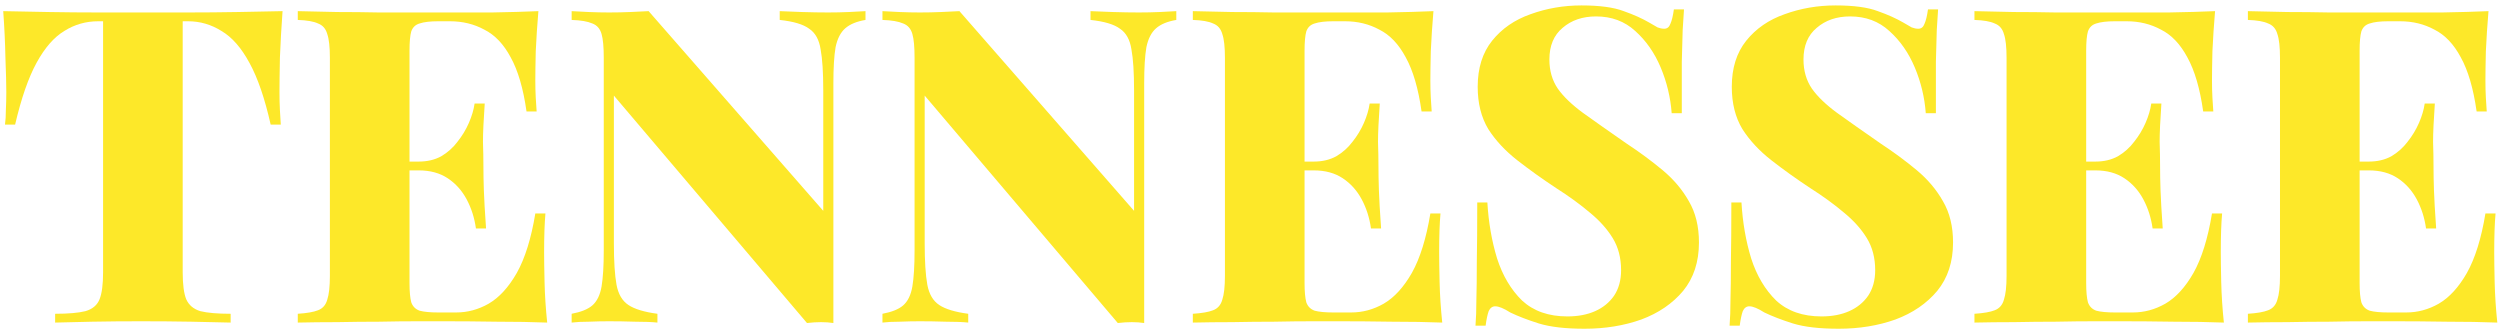 <svg width="341" height="45" viewBox="0 0 341 45" fill="none" xmlns="http://www.w3.org/2000/svg">
<path d="M38.54 1.52C38.38 3.72 38.26 5.84 38.18 7.88C38.14 9.92 38.12 11.48 38.12 12.56C38.12 13.44 38.14 14.26 38.18 15.02C38.22 15.78 38.26 16.44 38.3 17H36.92C36.12 13.44 35.16 10.64 34.04 8.6C32.92 6.52 31.64 5.06 30.2 4.22C28.8 3.34 27.28 2.9 25.64 2.9H24.92V37.16C24.92 38.8 25.08 40.02 25.4 40.82C25.76 41.62 26.4 42.16 27.32 42.44C28.28 42.68 29.66 42.8 31.46 42.8V44C30.14 43.96 28.36 43.92 26.12 43.88C23.92 43.84 21.62 43.82 19.22 43.82C16.86 43.82 14.64 43.84 12.56 43.88C10.48 43.92 8.8 43.96 7.52 44V42.8C9.32 42.8 10.7 42.68 11.66 42.44C12.62 42.16 13.26 41.62 13.58 40.82C13.9 40.02 14.06 38.8 14.06 37.16V2.9H13.4C11.72 2.9 10.18 3.34 8.78 4.22C7.38 5.06 6.12 6.5 5 8.54C3.88 10.58 2.9 13.4 2.06 17H0.68C0.76 16.44 0.8 15.78 0.8 15.02C0.84 14.26 0.86 13.44 0.86 12.56C0.86 11.48 0.82 9.92 0.74 7.88C0.7 5.84 0.6 3.72 0.44 1.52C2.32 1.56 4.38 1.6 6.62 1.64C8.9 1.68 11.16 1.7 13.4 1.7C15.64 1.7 17.68 1.7 19.52 1.7C21.36 1.7 23.4 1.7 25.64 1.7C27.92 1.7 30.18 1.68 32.42 1.64C34.66 1.6 36.7 1.56 38.54 1.52Z" fill="#FDE829"/>
<path d="M73.437 1.52C73.277 3.4 73.157 5.22 73.077 6.98C73.037 8.74 73.017 10.08 73.017 11C73.017 11.8 73.037 12.58 73.077 13.34C73.117 14.1 73.157 14.72 73.197 15.2H71.817C71.377 12.08 70.657 9.62 69.657 7.82C68.697 6.02 67.497 4.76 66.057 4.04C64.657 3.28 63.097 2.9 61.377 2.9H59.757C58.677 2.9 57.837 3 57.237 3.2C56.677 3.36 56.297 3.72 56.097 4.28C55.937 4.84 55.857 5.72 55.857 6.92V38.6C55.857 39.76 55.937 40.64 56.097 41.24C56.297 41.8 56.677 42.18 57.237 42.38C57.837 42.54 58.677 42.62 59.757 42.62H62.217C63.777 42.62 65.257 42.22 66.657 41.42C68.097 40.58 69.377 39.18 70.497 37.22C71.617 35.22 72.457 32.52 73.017 29.12H74.397C74.277 30.48 74.217 32.24 74.217 34.4C74.217 35.36 74.237 36.72 74.277 38.48C74.317 40.24 74.437 42.08 74.637 44C72.597 43.92 70.297 43.88 67.737 43.88C65.177 43.84 62.897 43.82 60.897 43.82C59.857 43.82 58.537 43.82 56.937 43.82C55.337 43.82 53.597 43.84 51.717 43.88C49.837 43.88 47.937 43.9 46.017 43.94C44.097 43.94 42.297 43.96 40.617 44V42.8C41.857 42.72 42.777 42.56 43.377 42.32C44.017 42.08 44.437 41.6 44.637 40.88C44.877 40.16 44.997 39.08 44.997 37.64V7.88C44.997 6.4 44.877 5.32 44.637 4.64C44.437 3.92 44.017 3.44 43.377 3.2C42.777 2.92 41.857 2.76 40.617 2.72V1.52C42.337 1.56 44.137 1.6 46.017 1.64C47.937 1.64 49.817 1.66 51.657 1.7C53.537 1.7 55.277 1.7 56.877 1.7C58.517 1.7 59.857 1.7 60.897 1.7C62.737 1.7 64.817 1.7 67.137 1.7C69.497 1.66 71.597 1.6 73.437 1.52ZM64.377 22.04C64.377 22.04 64.377 22.24 64.377 22.64C64.377 23.04 64.377 23.24 64.377 23.24H54.057C54.057 23.24 54.057 23.04 54.057 22.64C54.057 22.24 54.057 22.04 54.057 22.04H64.377ZM66.117 14.12C65.957 16.4 65.877 18.14 65.877 19.34C65.917 20.54 65.937 21.64 65.937 22.64C65.937 23.64 65.957 24.74 65.997 25.94C66.037 27.14 66.137 28.88 66.297 31.16H64.917C64.717 29.72 64.297 28.4 63.657 27.2C63.017 26 62.157 25.04 61.077 24.32C59.997 23.6 58.677 23.24 57.117 23.24V22.04C58.277 22.04 59.297 21.8 60.177 21.32C61.057 20.8 61.797 20.14 62.397 19.34C63.037 18.54 63.557 17.68 63.957 16.76C64.357 15.84 64.617 14.96 64.737 14.12H66.117Z" fill="#FDE829"/>
<path d="M118.053 1.52V2.72C116.853 2.92 115.933 3.3 115.293 3.86C114.653 4.42 114.213 5.28 113.973 6.44C113.773 7.6 113.673 9.24 113.673 11.36V44.06C113.153 43.98 112.593 43.94 111.993 43.94C111.393 43.94 110.753 43.98 110.073 44.06L83.733 13.04V33.2C83.733 35.64 83.853 37.52 84.093 38.84C84.333 40.12 84.873 41.04 85.713 41.6C86.553 42.16 87.873 42.56 89.673 42.8V44C88.913 43.92 87.893 43.88 86.613 43.88C85.373 43.84 84.193 43.82 83.073 43.82C82.193 43.82 81.273 43.84 80.313 43.88C79.393 43.88 78.613 43.92 77.973 44V42.8C79.253 42.56 80.193 42.18 80.793 41.66C81.433 41.1 81.853 40.24 82.053 39.08C82.253 37.88 82.353 36.24 82.353 34.16V7.88C82.353 6.4 82.253 5.32 82.053 4.64C81.853 3.92 81.433 3.44 80.793 3.2C80.153 2.92 79.213 2.76 77.973 2.72V1.52C78.613 1.56 79.393 1.6 80.313 1.64C81.273 1.68 82.193 1.7 83.073 1.7C84.073 1.7 85.033 1.68 85.953 1.64C86.873 1.6 87.713 1.56 88.473 1.52L112.293 28.76V12.32C112.293 9.88 112.173 8.02 111.933 6.74C111.733 5.42 111.213 4.48 110.373 3.92C109.573 3.32 108.233 2.92 106.353 2.72V1.52C107.153 1.56 108.173 1.6 109.413 1.64C110.693 1.68 111.873 1.7 112.953 1.7C113.913 1.7 114.853 1.68 115.773 1.64C116.693 1.6 117.453 1.56 118.053 1.52Z" fill="#FDE829"/>
<path d="M160.447 1.52V2.72C159.247 2.92 158.327 3.3 157.687 3.86C157.047 4.42 156.607 5.28 156.367 6.44C156.167 7.6 156.067 9.24 156.067 11.36V44.06C155.547 43.98 154.987 43.94 154.387 43.94C153.787 43.94 153.147 43.98 152.467 44.06L126.127 13.04V33.2C126.127 35.64 126.247 37.52 126.487 38.84C126.727 40.12 127.267 41.04 128.107 41.6C128.947 42.16 130.267 42.56 132.067 42.8V44C131.307 43.92 130.287 43.88 129.007 43.88C127.767 43.84 126.587 43.82 125.467 43.82C124.587 43.82 123.667 43.84 122.707 43.88C121.787 43.88 121.007 43.92 120.367 44V42.8C121.647 42.56 122.587 42.18 123.187 41.66C123.827 41.1 124.247 40.24 124.447 39.08C124.647 37.88 124.747 36.24 124.747 34.16V7.88C124.747 6.4 124.647 5.32 124.447 4.64C124.247 3.92 123.827 3.44 123.187 3.2C122.547 2.92 121.607 2.76 120.367 2.72V1.52C121.007 1.56 121.787 1.6 122.707 1.64C123.667 1.68 124.587 1.7 125.467 1.7C126.467 1.7 127.427 1.68 128.347 1.64C129.267 1.6 130.107 1.56 130.867 1.52L154.687 28.76V12.32C154.687 9.88 154.567 8.02 154.327 6.74C154.127 5.42 153.607 4.48 152.767 3.92C151.967 3.32 150.627 2.92 148.747 2.72V1.52C149.547 1.56 150.567 1.6 151.807 1.64C153.087 1.68 154.267 1.7 155.347 1.7C156.307 1.7 157.247 1.68 158.167 1.64C159.087 1.6 159.847 1.56 160.447 1.52Z" fill="#FDE829"/>
<path d="M195.521 1.52C195.361 3.4 195.241 5.22 195.161 6.98C195.121 8.74 195.101 10.08 195.101 11C195.101 11.8 195.121 12.58 195.161 13.34C195.201 14.1 195.241 14.72 195.281 15.2H193.901C193.461 12.08 192.741 9.62 191.741 7.82C190.781 6.02 189.581 4.76 188.141 4.04C186.741 3.28 185.181 2.9 183.461 2.9H181.841C180.761 2.9 179.921 3 179.321 3.2C178.761 3.36 178.381 3.72 178.181 4.28C178.021 4.84 177.941 5.72 177.941 6.92V38.6C177.941 39.76 178.021 40.64 178.181 41.24C178.381 41.8 178.761 42.18 179.321 42.38C179.921 42.54 180.761 42.62 181.841 42.62H184.301C185.861 42.62 187.341 42.22 188.741 41.42C190.181 40.58 191.461 39.18 192.581 37.22C193.701 35.22 194.541 32.52 195.101 29.12H196.481C196.361 30.48 196.301 32.24 196.301 34.4C196.301 35.36 196.321 36.72 196.361 38.48C196.401 40.24 196.521 42.08 196.721 44C194.681 43.92 192.381 43.88 189.821 43.88C187.261 43.84 184.981 43.82 182.981 43.82C181.941 43.82 180.621 43.82 179.021 43.82C177.421 43.82 175.681 43.84 173.801 43.88C171.921 43.88 170.021 43.9 168.101 43.94C166.181 43.94 164.381 43.96 162.701 44V42.8C163.941 42.72 164.861 42.56 165.461 42.32C166.101 42.08 166.521 41.6 166.721 40.88C166.961 40.16 167.081 39.08 167.081 37.64V7.88C167.081 6.4 166.961 5.32 166.721 4.64C166.521 3.92 166.101 3.44 165.461 3.2C164.861 2.92 163.941 2.76 162.701 2.72V1.52C164.421 1.56 166.221 1.6 168.101 1.64C170.021 1.64 171.901 1.66 173.741 1.7C175.621 1.7 177.361 1.7 178.961 1.7C180.601 1.7 181.941 1.7 182.981 1.7C184.821 1.7 186.901 1.7 189.221 1.7C191.581 1.66 193.681 1.6 195.521 1.52ZM186.461 22.04C186.461 22.04 186.461 22.24 186.461 22.64C186.461 23.04 186.461 23.24 186.461 23.24H176.141C176.141 23.24 176.141 23.04 176.141 22.64C176.141 22.24 176.141 22.04 176.141 22.04H186.461ZM188.201 14.12C188.041 16.4 187.961 18.14 187.961 19.34C188.001 20.54 188.021 21.64 188.021 22.64C188.021 23.64 188.041 24.74 188.081 25.94C188.121 27.14 188.221 28.88 188.381 31.16H187.001C186.801 29.72 186.381 28.4 185.741 27.2C185.101 26 184.241 25.04 183.161 24.32C182.081 23.6 180.761 23.24 179.201 23.24V22.04C180.361 22.04 181.381 21.8 182.261 21.32C183.141 20.8 183.881 20.14 184.481 19.34C185.121 18.54 185.641 17.68 186.041 16.76C186.441 15.84 186.701 14.96 186.821 14.12H188.201Z" fill="#FDE829"/>
<path d="M215.717 0.74C218.197 0.74 220.117 1 221.477 1.52C222.837 2 223.997 2.52 224.957 3.08C225.437 3.36 225.817 3.58 226.097 3.74C226.417 3.86 226.717 3.92 226.997 3.92C227.397 3.92 227.677 3.7 227.837 3.26C228.037 2.82 228.197 2.16 228.317 1.28H229.697C229.657 2.08 229.597 3.02 229.517 4.1C229.477 5.18 229.437 6.62 229.397 8.42C229.397 10.18 229.397 12.52 229.397 15.44H228.017C227.857 13.28 227.357 11.2 226.517 9.2C225.677 7.2 224.517 5.54 223.037 4.22C221.597 2.9 219.817 2.24 217.697 2.24C215.857 2.24 214.337 2.76 213.137 3.8C211.937 4.8 211.337 6.24 211.337 8.12C211.337 9.64 211.717 10.96 212.477 12.08C213.237 13.16 214.377 14.26 215.897 15.38C217.457 16.5 219.417 17.88 221.777 19.52C223.657 20.76 225.337 22 226.817 23.24C228.297 24.48 229.477 25.88 230.357 27.44C231.277 29 231.737 30.88 231.737 33.08C231.737 35.72 231.017 37.92 229.577 39.68C228.137 41.4 226.237 42.7 223.877 43.58C221.517 44.42 218.937 44.84 216.137 44.84C213.537 44.84 211.457 44.6 209.897 44.12C208.377 43.64 207.077 43.14 205.997 42.62C205.117 42.06 204.437 41.78 203.957 41.78C203.557 41.78 203.257 42 203.057 42.44C202.897 42.88 202.757 43.54 202.637 44.42H201.257C201.337 43.42 201.377 42.26 201.377 40.94C201.417 39.58 201.437 37.84 201.437 35.72C201.477 33.6 201.497 30.9 201.497 27.62H202.877C203.037 30.34 203.477 32.88 204.197 35.24C204.957 37.6 206.097 39.52 207.617 41C209.177 42.44 211.237 43.16 213.797 43.16C215.237 43.16 216.497 42.92 217.577 42.44C218.657 41.96 219.517 41.26 220.157 40.34C220.797 39.38 221.117 38.22 221.117 36.86C221.117 35.18 220.737 33.72 219.977 32.48C219.217 31.24 218.177 30.08 216.857 29C215.537 27.88 213.997 26.76 212.237 25.64C210.357 24.4 208.597 23.14 206.957 21.86C205.317 20.58 203.997 19.16 202.997 17.6C202.037 16 201.557 14.08 201.557 11.84C201.557 9.28 202.217 7.18 203.537 5.54C204.857 3.9 206.597 2.7 208.757 1.94C210.957 1.14 213.277 0.74 215.717 0.74Z" fill="#FDE829"/>
<path d="M250.376 0.74C252.856 0.74 254.776 1 256.136 1.52C257.496 2 258.656 2.52 259.616 3.08C260.096 3.36 260.476 3.58 260.756 3.74C261.076 3.86 261.376 3.92 261.656 3.92C262.056 3.92 262.336 3.7 262.496 3.26C262.696 2.82 262.856 2.16 262.976 1.28H264.356C264.316 2.08 264.256 3.02 264.176 4.1C264.136 5.18 264.096 6.62 264.056 8.42C264.056 10.18 264.056 12.52 264.056 15.44H262.676C262.516 13.28 262.016 11.2 261.176 9.2C260.336 7.2 259.176 5.54 257.696 4.22C256.256 2.9 254.476 2.24 252.356 2.24C250.516 2.24 248.996 2.76 247.796 3.8C246.596 4.8 245.996 6.24 245.996 8.12C245.996 9.64 246.376 10.96 247.136 12.08C247.896 13.16 249.036 14.26 250.556 15.38C252.116 16.5 254.076 17.88 256.436 19.52C258.316 20.76 259.996 22 261.476 23.24C262.956 24.48 264.136 25.88 265.016 27.44C265.936 29 266.396 30.88 266.396 33.08C266.396 35.72 265.676 37.92 264.236 39.68C262.796 41.4 260.896 42.7 258.536 43.58C256.176 44.42 253.596 44.84 250.796 44.84C248.196 44.84 246.116 44.6 244.556 44.12C243.036 43.64 241.736 43.14 240.656 42.62C239.776 42.06 239.096 41.78 238.616 41.78C238.216 41.78 237.916 42 237.716 42.44C237.556 42.88 237.416 43.54 237.296 44.42H235.916C235.996 43.42 236.036 42.26 236.036 40.94C236.076 39.58 236.096 37.84 236.096 35.72C236.136 33.6 236.156 30.9 236.156 27.62H237.536C237.696 30.34 238.136 32.88 238.856 35.24C239.616 37.6 240.756 39.52 242.276 41C243.836 42.44 245.896 43.16 248.456 43.16C249.896 43.16 251.156 42.92 252.236 42.44C253.316 41.96 254.176 41.26 254.816 40.34C255.456 39.38 255.776 38.22 255.776 36.86C255.776 35.18 255.396 33.72 254.636 32.48C253.876 31.24 252.836 30.08 251.516 29C250.196 27.88 248.656 26.76 246.896 25.64C245.016 24.4 243.256 23.14 241.616 21.86C239.976 20.58 238.656 19.16 237.656 17.6C236.696 16 236.216 14.08 236.216 11.84C236.216 9.28 236.876 7.18 238.196 5.54C239.516 3.9 241.256 2.7 243.416 1.94C245.616 1.14 247.936 0.74 250.376 0.74Z" fill="#FDE829"/>
<path d="M302.135 1.52C301.975 3.4 301.855 5.22 301.775 6.98C301.735 8.74 301.715 10.08 301.715 11C301.715 11.8 301.735 12.58 301.775 13.34C301.815 14.1 301.855 14.72 301.895 15.2H300.515C300.075 12.08 299.355 9.62 298.355 7.82C297.395 6.02 296.195 4.76 294.755 4.04C293.355 3.28 291.795 2.9 290.075 2.9H288.455C287.375 2.9 286.535 3 285.935 3.2C285.375 3.36 284.995 3.72 284.795 4.28C284.635 4.84 284.555 5.72 284.555 6.92V38.6C284.555 39.76 284.635 40.64 284.795 41.24C284.995 41.8 285.375 42.18 285.935 42.38C286.535 42.54 287.375 42.62 288.455 42.62H290.915C292.475 42.62 293.955 42.22 295.355 41.42C296.795 40.58 298.075 39.18 299.195 37.22C300.315 35.22 301.155 32.52 301.715 29.12H303.095C302.975 30.48 302.915 32.24 302.915 34.4C302.915 35.36 302.935 36.72 302.975 38.48C303.015 40.24 303.135 42.08 303.335 44C301.295 43.92 298.995 43.88 296.435 43.88C293.875 43.84 291.595 43.82 289.595 43.82C288.555 43.82 287.235 43.82 285.635 43.82C284.035 43.82 282.295 43.84 280.415 43.88C278.535 43.88 276.635 43.9 274.715 43.94C272.795 43.94 270.995 43.96 269.315 44V42.8C270.555 42.72 271.475 42.56 272.075 42.32C272.715 42.08 273.135 41.6 273.335 40.88C273.575 40.16 273.695 39.08 273.695 37.64V7.88C273.695 6.4 273.575 5.32 273.335 4.64C273.135 3.92 272.715 3.44 272.075 3.2C271.475 2.92 270.555 2.76 269.315 2.72V1.52C271.035 1.56 272.835 1.6 274.715 1.64C276.635 1.64 278.515 1.66 280.355 1.7C282.235 1.7 283.975 1.7 285.575 1.7C287.215 1.7 288.555 1.7 289.595 1.7C291.435 1.7 293.515 1.7 295.835 1.7C298.195 1.66 300.295 1.6 302.135 1.52ZM293.075 22.04C293.075 22.04 293.075 22.24 293.075 22.64C293.075 23.04 293.075 23.24 293.075 23.24H282.755C282.755 23.24 282.755 23.04 282.755 22.64C282.755 22.24 282.755 22.04 282.755 22.04H293.075ZM294.815 14.12C294.655 16.4 294.575 18.14 294.575 19.34C294.615 20.54 294.635 21.64 294.635 22.64C294.635 23.64 294.655 24.74 294.695 25.94C294.735 27.14 294.835 28.88 294.995 31.16H293.615C293.415 29.72 292.995 28.4 292.355 27.2C291.715 26 290.855 25.04 289.775 24.32C288.695 23.6 287.375 23.24 285.815 23.24V22.04C286.975 22.04 287.995 21.8 288.875 21.32C289.755 20.8 290.495 20.14 291.095 19.34C291.735 18.54 292.255 17.68 292.655 16.76C293.055 15.84 293.315 14.96 293.435 14.12H294.815Z" fill="#FDE829"/>
<path d="M339.431 1.52C339.271 3.4 339.152 5.22 339.072 6.98C339.032 8.74 339.012 10.08 339.012 11C339.012 11.8 339.032 12.58 339.072 13.34C339.112 14.1 339.151 14.72 339.191 15.2H337.811C337.371 12.08 336.651 9.62 335.651 7.82C334.691 6.02 333.492 4.76 332.052 4.04C330.652 3.28 329.091 2.9 327.371 2.9H325.751C324.671 2.9 323.832 3 323.232 3.2C322.672 3.36 322.291 3.72 322.091 4.28C321.931 4.84 321.852 5.72 321.852 6.92V38.6C321.852 39.76 321.931 40.64 322.091 41.24C322.291 41.8 322.672 42.18 323.232 42.38C323.832 42.54 324.671 42.62 325.751 42.62H328.211C329.771 42.62 331.251 42.22 332.651 41.42C334.091 40.58 335.371 39.18 336.491 37.22C337.611 35.22 338.452 32.52 339.012 29.12H340.392C340.272 30.48 340.211 32.24 340.211 34.4C340.211 35.36 340.231 36.72 340.271 38.48C340.311 40.24 340.432 42.08 340.632 44C338.592 43.92 336.292 43.88 333.732 43.88C331.172 43.84 328.892 43.82 326.892 43.82C325.852 43.82 324.531 43.82 322.931 43.82C321.331 43.82 319.591 43.84 317.711 43.88C315.831 43.88 313.932 43.9 312.012 43.94C310.092 43.94 308.292 43.96 306.612 44V42.8C307.852 42.72 308.771 42.56 309.371 42.32C310.011 42.08 310.432 41.6 310.632 40.88C310.872 40.16 310.991 39.08 310.991 37.64V7.88C310.991 6.4 310.872 5.32 310.632 4.64C310.432 3.92 310.011 3.44 309.371 3.2C308.771 2.92 307.852 2.76 306.612 2.72V1.52C308.332 1.56 310.132 1.6 312.012 1.64C313.932 1.64 315.811 1.66 317.651 1.7C319.531 1.7 321.271 1.7 322.871 1.7C324.511 1.7 325.852 1.7 326.892 1.7C328.732 1.7 330.812 1.7 333.132 1.7C335.491 1.66 337.591 1.6 339.431 1.52ZM330.371 22.04C330.371 22.04 330.371 22.24 330.371 22.64C330.371 23.04 330.371 23.24 330.371 23.24H320.052C320.052 23.24 320.052 23.04 320.052 22.64C320.052 22.24 320.052 22.04 320.052 22.04H330.371ZM332.112 14.12C331.952 16.4 331.871 18.14 331.871 19.34C331.911 20.54 331.931 21.64 331.931 22.64C331.931 23.64 331.951 24.74 331.991 25.94C332.031 27.14 332.132 28.88 332.292 31.16H330.911C330.711 29.72 330.291 28.4 329.651 27.2C329.011 26 328.152 25.04 327.072 24.32C325.992 23.6 324.672 23.24 323.112 23.24V22.04C324.272 22.04 325.292 21.8 326.172 21.32C327.052 20.8 327.792 20.14 328.392 19.34C329.032 18.54 329.552 17.68 329.952 16.76C330.352 15.84 330.612 14.96 330.732 14.12H332.112Z" fill="#FDE829"/>
</svg>
